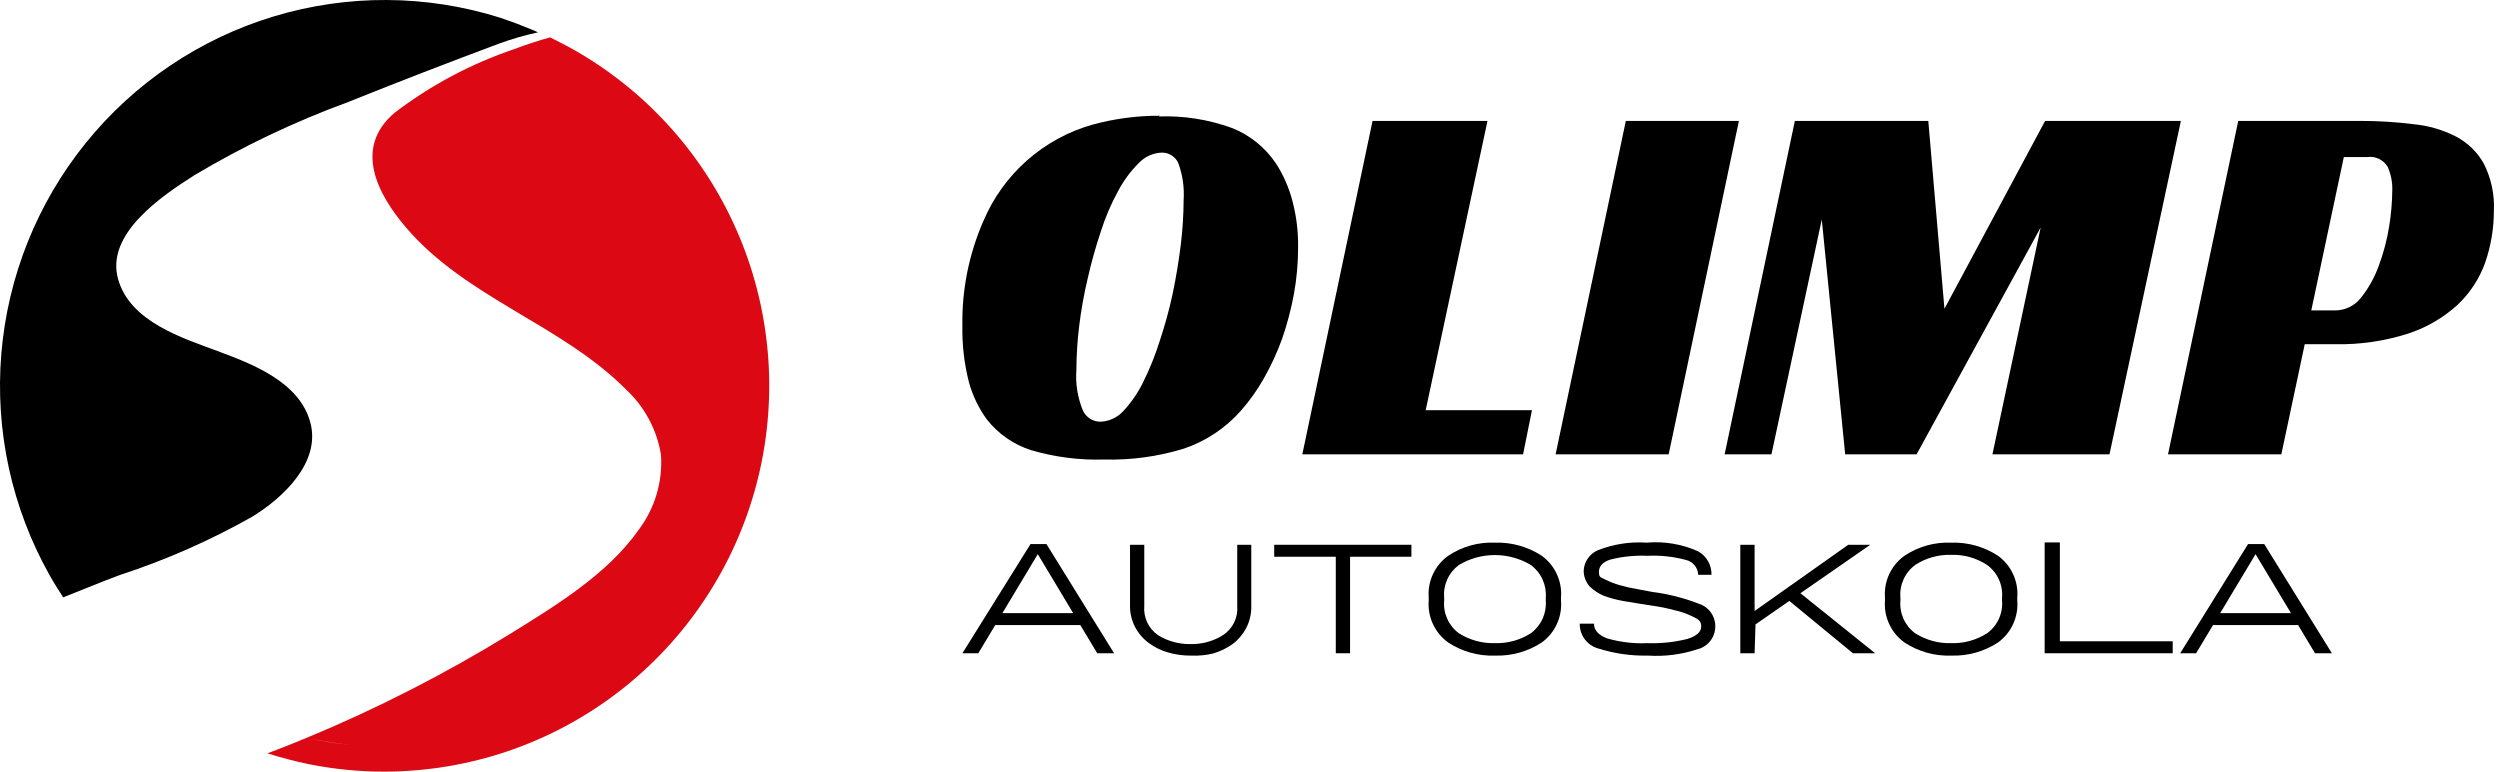 <svg width="162" height="50" viewBox="0 0 162 50" fill="none" xmlns="http://www.w3.org/2000/svg">
<path d="M37.278 3.279C36.737 2.963 36.152 2.681 35.645 2.421C34.913 2.624 34.113 2.884 33.302 3.189C30.512 4.136 27.894 5.531 25.552 7.321C22.916 9.579 24.426 12.537 26.307 14.739C30.215 19.323 36.377 21.017 40.578 25.251C41.777 26.368 42.57 27.854 42.831 29.474C42.949 31.213 42.437 32.937 41.389 34.328C39.351 37.23 35.96 39.274 33.009 41.103C28.814 43.681 24.422 45.924 19.875 47.81C20.878 48.031 21.894 48.189 22.916 48.284C21.892 48.2 20.876 48.042 19.875 47.81C19.019 48.16 18.163 48.51 17.329 48.815C18.225 49.1 19.134 49.338 20.055 49.526C21.646 49.843 23.265 50.002 24.887 50C30.39 50.002 35.738 48.181 40.101 44.82C44.463 41.459 47.595 36.746 49.009 31.416C50.422 26.086 50.038 20.437 47.917 15.348C45.795 10.259 42.055 6.016 37.278 3.279Z" fill="#DC0814"/>
<path d="M4.792 36.733C5.034 37.168 5.297 37.59 5.581 37.998C5.322 37.592 5.051 37.163 4.792 36.733ZM34.867 2.094L34.394 1.89C33.741 1.619 33.076 1.371 32.401 1.145C27.63 -0.354 22.519 -0.382 17.732 1.066C12.945 2.515 8.703 5.372 5.557 9.267C2.41 13.162 0.505 17.916 0.087 22.91C-0.33 27.905 0.76 32.91 3.215 37.275C3.486 37.761 3.79 38.235 4.094 38.709L5.648 38.088C6.459 37.761 7.282 37.434 7.789 37.253C10.751 36.285 13.611 35.025 16.327 33.493C18.309 32.285 20.832 29.959 20.1 27.34C19.368 24.72 16.327 23.58 14.085 22.744C11.844 21.909 8.453 20.859 7.665 18.126C6.786 15.157 10.514 12.684 12.598 11.352C15.766 9.462 19.104 7.875 22.567 6.61C25.811 5.3 29.078 4.047 32.333 2.828C33.16 2.527 34.007 2.281 34.867 2.094Z" fill="black"/>
<path fill-rule="evenodd" clip-rule="evenodd" d="M149.347 22.306H151.288C152.898 22.34 154.502 22.109 156.036 21.621C157.222 21.235 158.312 20.602 159.237 19.765C160.049 19.003 160.667 18.059 161.042 17.01C161.415 15.929 161.605 14.792 161.604 13.648C161.653 12.594 161.428 11.545 160.951 10.604C160.536 9.86 159.914 9.252 159.161 8.854C158.3 8.413 157.363 8.14 156.401 8.048C155.233 7.902 154.058 7.831 152.881 7.835H145.038L140.487 29.442H147.83L149.347 22.306ZM151.288 20.115H149.771L151.88 10.178H153.397C153.654 10.14 153.916 10.18 154.151 10.291C154.385 10.402 154.582 10.579 154.717 10.802C154.932 11.28 155.036 11.8 155.02 12.324C155.013 13.099 154.947 13.872 154.823 14.637C154.686 15.509 154.463 16.366 154.155 17.193C153.889 17.947 153.5 18.652 153.003 19.278C152.802 19.541 152.542 19.755 152.244 19.9C151.947 20.045 151.619 20.119 151.288 20.115Z" fill="black"/>
<path d="M136.695 29.442L141.322 7.835H132.523L126 20.008L124.954 7.835H116.307L111.756 29.442H114.79L118.051 14.226L119.568 29.442H124.195L132.235 14.743L129.11 29.442H136.695Z" fill="black"/>
<path d="M108.13 29.442L112.681 7.835H105.354L100.803 29.442H108.13Z" fill="black"/>
<path d="M88.941 7.835L84.39 29.442H98.695L99.271 26.582H92.384L96.389 7.835H88.941Z" fill="black"/>
<path fill-rule="evenodd" clip-rule="evenodd" d="M79.824 8.291C78.308 7.741 76.701 7.488 75.091 7.546L75.151 7.5C73.697 7.495 72.248 7.685 70.843 8.063C69.259 8.503 67.795 9.297 66.56 10.385C65.325 11.474 64.352 12.828 63.713 14.348C62.785 16.476 62.324 18.78 62.363 21.104C62.339 22.34 62.482 23.573 62.788 24.771C63.028 25.642 63.424 26.461 63.956 27.19C64.69 28.119 65.683 28.808 66.808 29.168C68.349 29.622 69.951 29.828 71.556 29.777C73.297 29.823 75.033 29.586 76.699 29.077C78.117 28.6 79.388 27.761 80.385 26.642C80.966 25.989 81.474 25.275 81.902 24.512C82.369 23.69 82.765 22.83 83.085 21.941C83.409 21.002 83.662 20.041 83.844 19.065C84.027 18.061 84.118 17.042 84.117 16.021C84.131 14.994 84.004 13.97 83.737 12.978C83.513 12.137 83.16 11.336 82.691 10.604C81.992 9.558 80.992 8.751 79.824 8.291ZM71.292 27.327C71.304 27.327 71.316 27.327 71.329 27.327H71.292ZM72.097 27.141C71.839 27.257 71.562 27.32 71.28 27.327C71.056 27.322 70.838 27.257 70.648 27.139C70.444 27.012 70.28 26.829 70.176 26.612C69.826 25.765 69.68 24.848 69.751 23.934C69.756 22.988 69.817 22.043 69.933 21.104C70.059 20.08 70.241 19.064 70.479 18.06C70.71 17.032 70.994 16.016 71.329 15.017C71.616 14.105 71.992 13.223 72.451 12.385C72.801 11.716 73.251 11.105 73.786 10.574C73.981 10.364 74.215 10.195 74.476 10.078C74.736 9.96 75.017 9.896 75.303 9.889C75.523 9.889 75.739 9.952 75.924 10.07C76.109 10.189 76.257 10.358 76.35 10.559C76.635 11.331 76.754 12.156 76.699 12.978C76.693 13.939 76.632 14.9 76.517 15.854C76.38 16.919 76.213 17.969 75.986 19.049C75.763 20.078 75.485 21.094 75.151 22.093C74.862 23.012 74.502 23.908 74.074 24.771C73.739 25.455 73.304 26.086 72.785 26.642C72.592 26.854 72.357 27.023 72.097 27.141Z" fill="black"/>
<path fill-rule="evenodd" clip-rule="evenodd" d="M143.403 40.505L142.308 42.331H141.276L145.675 35.255H146.722L151.106 42.331H150.014L148.918 40.505H143.403ZM148.453 39.729L146.161 35.909L143.869 39.729H148.453Z" fill="black"/>
<path d="M132.493 42.331H140.791V41.555H133.479V35.149H132.493V42.331Z" fill="black"/>
<path d="M126.457 41.677C126.451 41.677 126.446 41.677 126.44 41.676H126.471C126.466 41.677 126.461 41.677 126.457 41.677Z" fill="black"/>
<path fill-rule="evenodd" clip-rule="evenodd" d="M123.406 41.631C124.305 42.224 125.365 42.521 126.44 42.483H126.471C127.535 42.512 128.583 42.215 129.474 41.631C129.898 41.323 130.236 40.91 130.453 40.433C130.671 39.956 130.763 39.43 130.718 38.907V38.74C130.763 38.217 130.671 37.691 130.453 37.214C130.236 36.736 129.898 36.324 129.474 36.016C128.574 35.426 127.515 35.129 126.44 35.164C125.365 35.118 124.302 35.417 123.406 36.016C122.98 36.322 122.639 36.734 122.419 37.211C122.198 37.689 122.104 38.215 122.147 38.74V38.907C122.104 39.431 122.198 39.958 122.419 40.435C122.639 40.913 122.98 41.325 123.406 41.631ZM128.761 41.037C128.073 41.476 127.271 41.698 126.457 41.677C125.627 41.703 124.807 41.481 124.104 41.037C123.775 40.795 123.514 40.472 123.347 40.098C123.18 39.725 123.111 39.315 123.148 38.907V38.74C123.111 38.332 123.18 37.922 123.347 37.548C123.514 37.175 123.775 36.852 124.104 36.609C124.798 36.156 125.613 35.928 126.44 35.955C127.263 35.927 128.074 36.156 128.761 36.609C129.093 36.85 129.357 37.173 129.527 37.546C129.697 37.919 129.768 38.331 129.732 38.74V38.907C129.768 39.316 129.697 39.727 129.527 40.101C129.357 40.474 129.093 40.797 128.761 41.037Z" fill="black"/>
<path d="M120.069 42.331H121.51L116.666 38.441L121.192 35.301H119.766L113.698 39.592V35.301H112.772V42.331H113.698L113.758 40.459L115.947 38.94L120.069 42.331Z" fill="black"/>
<path d="M103.64 42.042C104.652 42.356 105.707 42.505 106.765 42.483H106.795C107.879 42.552 108.965 42.412 109.996 42.072C110.315 41.993 110.6 41.813 110.808 41.557C111.016 41.302 111.136 40.986 111.149 40.657C111.166 40.325 111.075 39.997 110.889 39.722C110.702 39.447 110.432 39.241 110.118 39.135C109.142 38.752 108.123 38.492 107.084 38.359L106.113 38.177C105.724 38.114 105.339 38.028 104.96 37.918C104.635 37.828 104.32 37.706 104.019 37.553C103.96 37.519 103.906 37.496 103.86 37.475C103.693 37.4 103.61 37.363 103.61 37.066C103.61 36.685 103.868 36.411 104.353 36.259C105.141 36.061 105.954 35.979 106.765 36.016C107.609 35.975 108.453 36.068 109.268 36.29C109.484 36.343 109.676 36.465 109.816 36.639C109.956 36.812 110.035 37.026 110.042 37.248H110.906C110.913 36.94 110.836 36.636 110.684 36.368C110.532 36.1 110.31 35.878 110.042 35.727C108.99 35.255 107.836 35.062 106.689 35.164C105.62 35.093 104.547 35.259 103.549 35.651C103.289 35.761 103.064 35.941 102.901 36.173C102.737 36.404 102.641 36.676 102.624 36.959C102.617 37.347 102.758 37.722 103.018 38.009C103.289 38.272 103.608 38.479 103.959 38.618C104.344 38.756 104.74 38.863 105.142 38.938L106.249 39.12L107.129 39.257C107.579 39.321 108.025 39.412 108.464 39.531C108.89 39.619 109.303 39.763 109.693 39.957C110.057 40.124 110.239 40.246 110.239 40.596C110.239 40.946 109.936 41.22 109.344 41.403C108.501 41.614 107.633 41.706 106.765 41.676C105.885 41.717 105.004 41.614 104.156 41.372C103.579 41.159 103.291 40.84 103.291 40.413H102.366C102.36 40.79 102.483 41.158 102.715 41.454C102.947 41.751 103.274 41.958 103.64 42.042Z" fill="black"/>
<path d="M96.891 41.677C96.885 41.677 96.88 41.677 96.874 41.676H96.905C96.9 41.677 96.895 41.677 96.891 41.677Z" fill="black"/>
<path fill-rule="evenodd" clip-rule="evenodd" d="M93.841 41.631C94.739 42.224 95.799 42.521 96.874 42.483H96.905C97.969 42.512 99.017 42.215 99.908 41.631C100.332 41.323 100.67 40.91 100.888 40.433C101.106 39.956 101.197 39.43 101.152 38.907V38.74C101.197 38.217 101.106 37.691 100.888 37.214C100.67 36.736 100.332 36.324 99.908 36.016C99.008 35.426 97.949 35.129 96.874 35.164C95.799 35.118 94.736 35.417 93.841 36.016C93.414 36.322 93.073 36.734 92.853 37.211C92.632 37.689 92.539 38.215 92.581 38.74V38.907C92.539 39.431 92.632 39.958 92.853 40.435C93.073 40.913 93.414 41.325 93.841 41.631ZM99.195 41.037C98.508 41.476 97.705 41.698 96.891 41.677C96.061 41.703 95.242 41.481 94.538 41.037C94.209 40.795 93.949 40.472 93.781 40.098C93.614 39.725 93.545 39.315 93.583 38.907V38.74C93.545 38.332 93.614 37.922 93.781 37.548C93.949 37.175 94.209 36.852 94.538 36.609C95.243 36.189 96.047 35.967 96.867 35.967C97.687 35.967 98.491 36.189 99.195 36.609C99.525 36.852 99.787 37.175 99.957 37.548C100.127 37.921 100.199 38.331 100.166 38.74V38.907C100.199 39.316 100.127 39.726 99.957 40.099C99.787 40.472 99.525 40.795 99.195 41.037Z" fill="black"/>
<path d="M86.559 42.331H87.484V36.077H91.459V35.301H82.569V36.077H86.559V42.331Z" fill="black"/>
<path d="M75.713 42.285C76.181 42.419 76.666 42.486 77.154 42.483H77.184C77.663 42.504 78.143 42.458 78.61 42.346C79.061 42.215 79.486 42.009 79.869 41.737C80.237 41.463 80.537 41.11 80.749 40.703C80.983 40.258 81.098 39.76 81.083 39.257V35.301H80.173V39.257C80.205 39.629 80.136 40.002 79.973 40.337C79.81 40.672 79.559 40.956 79.247 41.159C78.62 41.551 77.893 41.752 77.154 41.737C76.417 41.75 75.692 41.555 75.06 41.174C74.751 40.966 74.504 40.678 74.344 40.341C74.183 40.003 74.117 39.629 74.15 39.257V35.301H73.225V39.196C73.21 39.699 73.325 40.197 73.559 40.642C73.775 41.05 74.081 41.404 74.454 41.676C74.833 41.954 75.26 42.16 75.713 42.285Z" fill="black"/>
<path fill-rule="evenodd" clip-rule="evenodd" d="M64.49 40.505L63.395 42.331H62.363L66.778 35.255H67.809L72.193 42.331H71.101L70.005 40.505H64.49ZM69.54 39.729L67.248 35.909L64.956 39.729H69.54Z" fill="black"/>
</svg>
